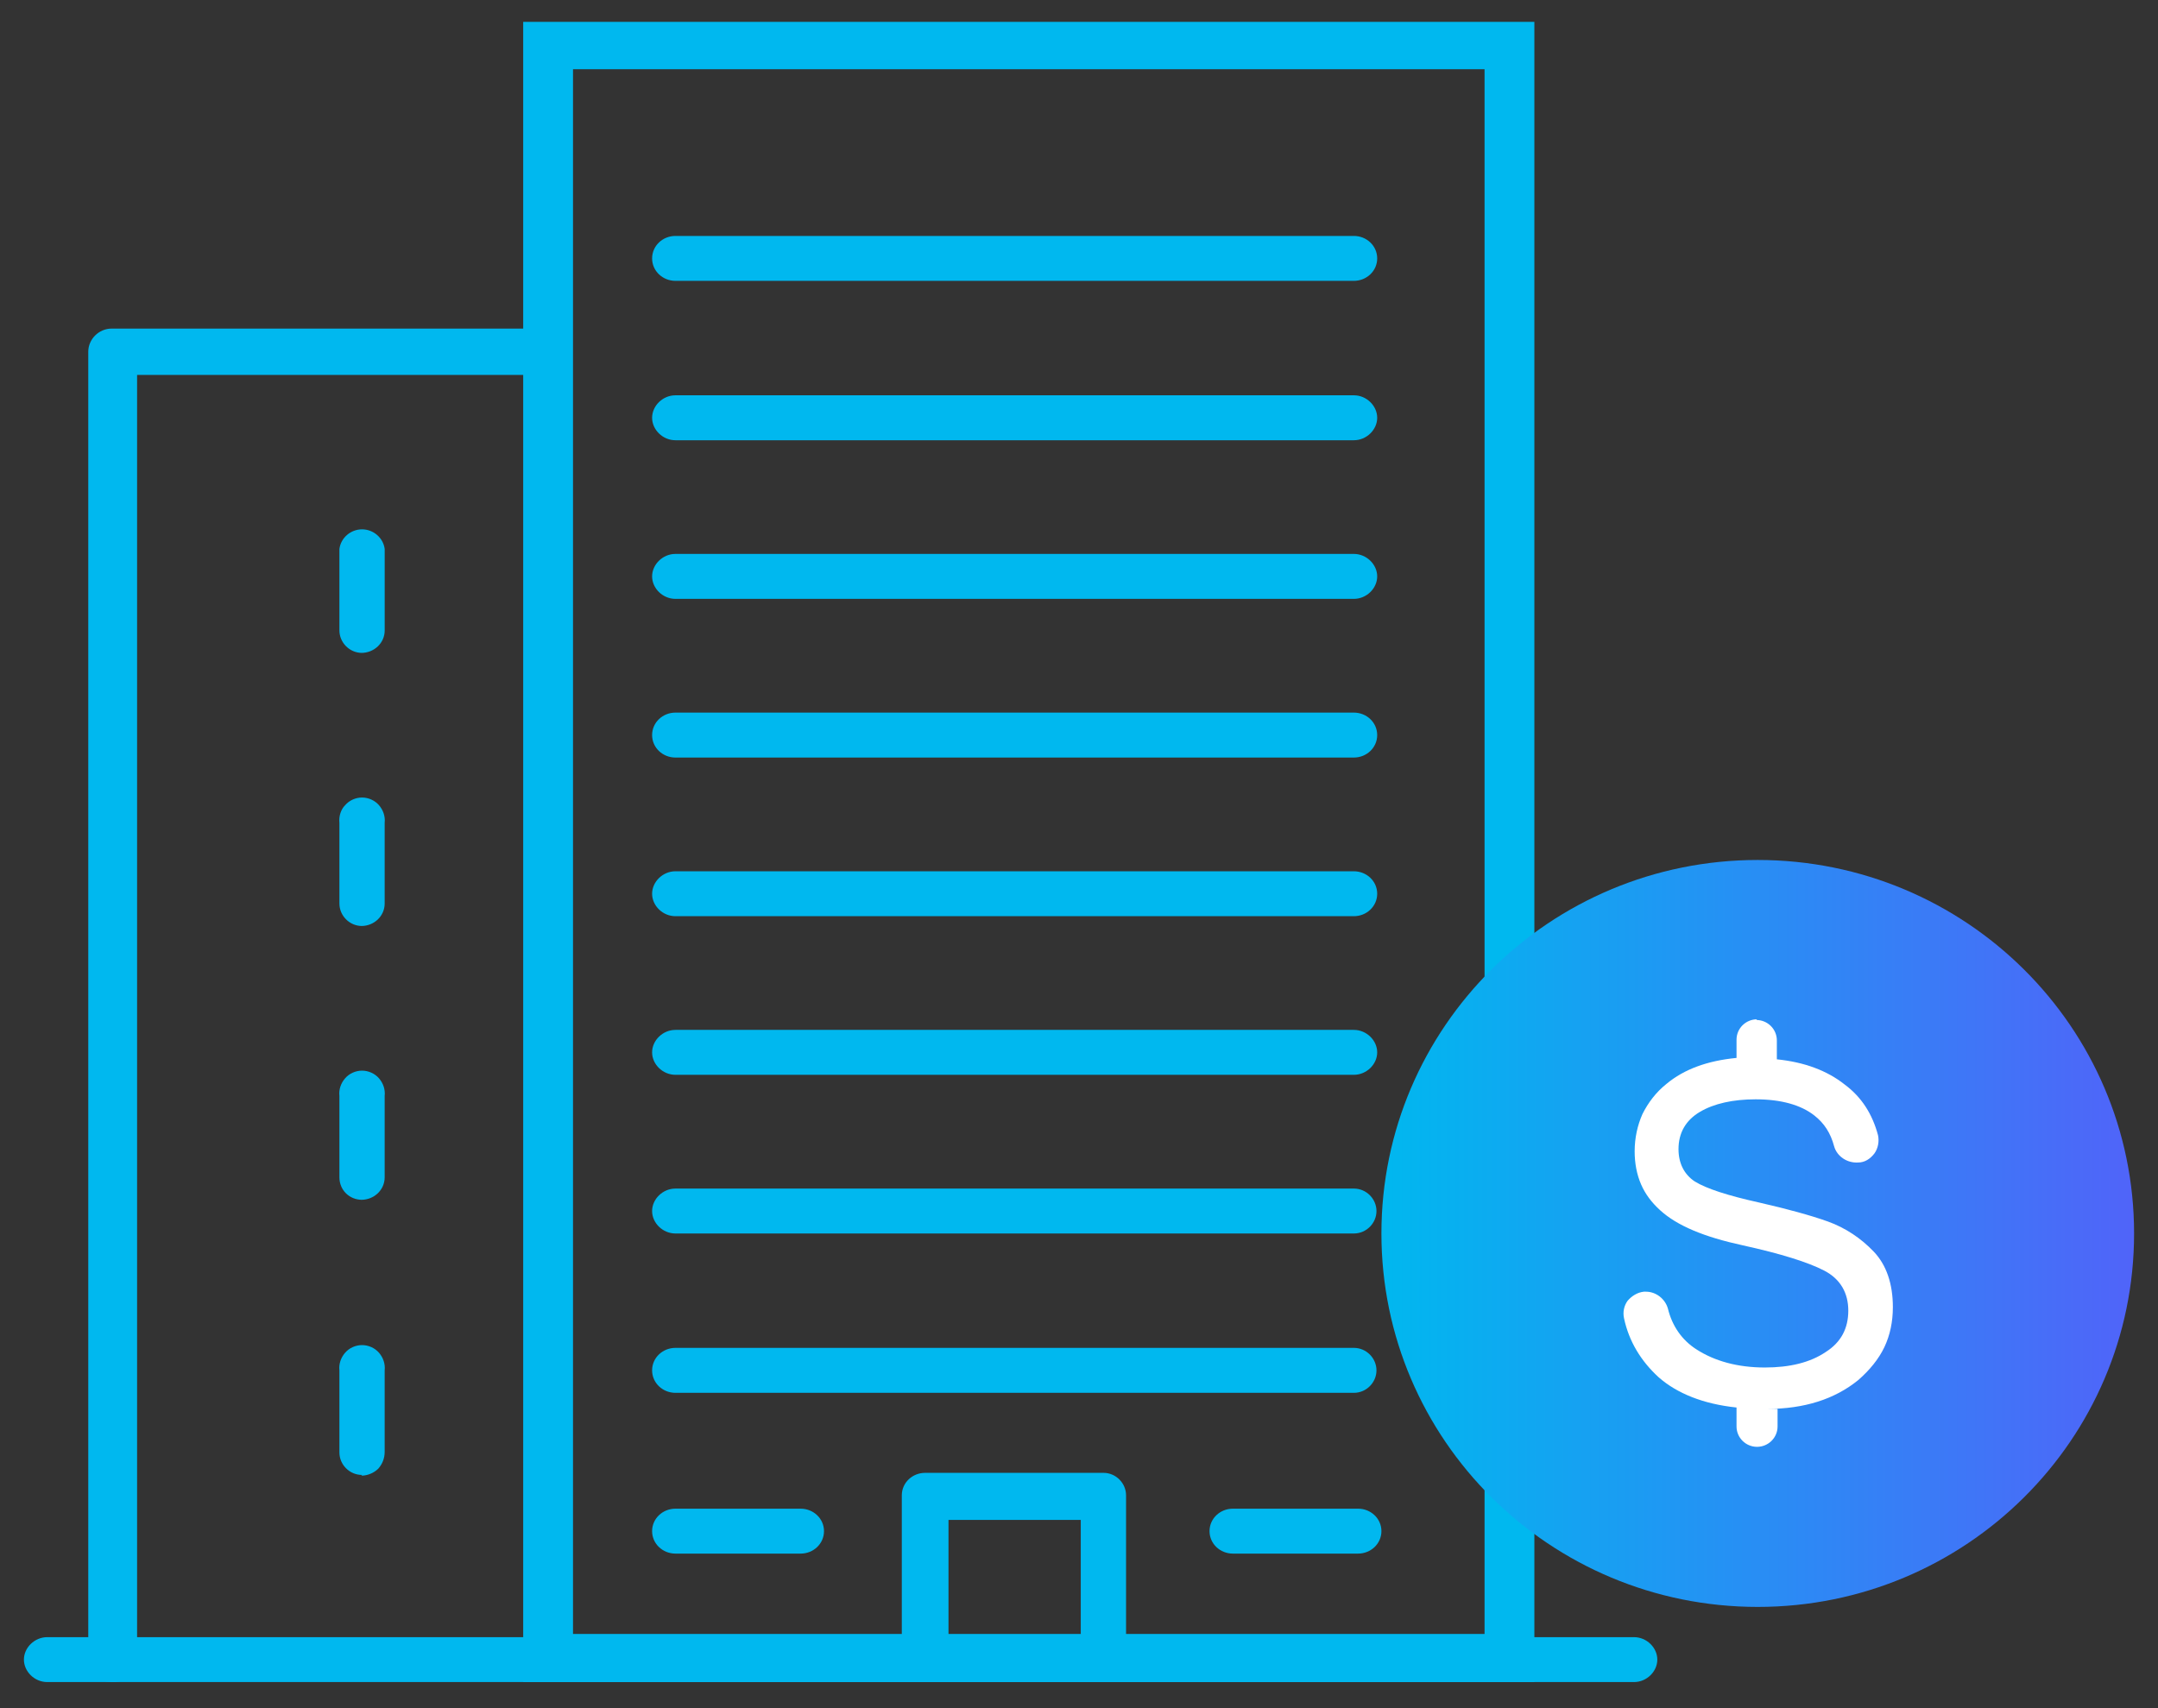 <svg width="72" height="57" viewBox="0 0 72 57" fill="none" xmlns="http://www.w3.org/2000/svg">
<rect x="0" y="0" width="72" height="57" fill="#333333" stroke="none"/>
<g clip-path="url(#clip0_1965_2262)">
<path d="M3.724 56.129C3.299 56.129 2.945 55.778 2.945 55.333V11.738C2.945 11.317 3.299 10.965 3.724 10.965H17.508C17.744 10.942 17.956 11.012 18.121 11.153C18.287 11.293 18.381 11.528 18.381 11.738C18.381 11.949 18.287 12.184 18.121 12.324C17.956 12.465 17.72 12.535 17.508 12.511H4.574V55.356C4.574 55.567 4.479 55.778 4.314 55.918C4.149 56.059 3.937 56.153 3.724 56.129Z" fill="#00B8EF"/>
<path d="M12.079 21.787C11.655 21.787 11.324 21.436 11.324 21.037V18.32C11.371 17.945 11.702 17.664 12.079 17.664C12.457 17.664 12.787 17.945 12.835 18.32V21.037C12.835 21.459 12.481 21.787 12.056 21.787H12.079Z" fill="#00B8EF"/>
<path d="M12.079 30.9C11.654 30.9 11.324 30.549 11.324 30.151V27.457C11.3 27.246 11.371 27.012 11.513 26.871C11.654 26.707 11.867 26.613 12.079 26.613C12.291 26.613 12.504 26.707 12.646 26.871C12.787 27.035 12.858 27.246 12.834 27.457V30.151C12.834 30.572 12.48 30.9 12.056 30.9H12.079Z" fill="#00B8EF"/>
<path d="M12.079 40.037C11.654 40.037 11.324 39.709 11.324 39.287V36.57C11.3 36.359 11.371 36.148 11.513 35.984C11.654 35.82 11.867 35.727 12.079 35.727C12.291 35.727 12.504 35.82 12.646 35.984C12.787 36.148 12.858 36.359 12.834 36.57V39.287C12.834 39.709 12.48 40.037 12.056 40.037H12.079Z" fill="#00B8EF"/>
<path d="M12.079 49.218C11.654 49.218 11.324 48.867 11.324 48.469V45.728C11.3 45.517 11.371 45.306 11.513 45.142C11.654 44.978 11.867 44.885 12.079 44.885C12.291 44.885 12.504 44.978 12.646 45.142C12.787 45.306 12.858 45.517 12.834 45.728V48.445C12.834 48.656 12.764 48.844 12.622 49.008C12.48 49.148 12.268 49.242 12.056 49.242L12.079 49.218Z" fill="#00B8EF"/>
<path d="M50.362 1.479H18.287V55.356H50.362V1.479Z" stroke="#00B8EF" stroke-width="1.662" stroke-miterlimit="10"/>
<path d="M36.838 55.473C36.413 55.473 36.059 55.122 36.059 54.724V50.718H31.646V54.724C31.646 55.145 31.292 55.473 30.867 55.473C30.442 55.473 30.088 55.122 30.088 54.724V49.898C30.088 49.476 30.442 49.148 30.867 49.148H36.815C37.239 49.148 37.57 49.5 37.57 49.898V54.724C37.57 55.145 37.239 55.473 36.815 55.473H36.838Z" fill="#00B8EF"/>
<path d="M45.194 9.372H22.536C22.111 9.372 21.757 9.044 21.757 8.623C21.757 8.201 22.111 7.873 22.536 7.873H45.17C45.595 7.873 45.949 8.201 45.949 8.623C45.949 9.044 45.595 9.372 45.17 9.372H45.194Z" fill="#00B8EF"/>
<path d="M45.194 14.691H22.536C22.111 14.691 21.757 14.339 21.757 13.941C21.757 13.543 22.111 13.191 22.536 13.191H45.17C45.595 13.191 45.949 13.543 45.949 13.941C45.949 14.339 45.595 14.691 45.17 14.691H45.194Z" fill="#00B8EF"/>
<path d="M45.194 19.984H22.536C22.111 19.984 21.757 19.632 21.757 19.234C21.757 18.836 22.111 18.484 22.536 18.484H45.17C45.595 18.484 45.949 18.836 45.949 19.234C45.949 19.632 45.595 19.984 45.17 19.984H45.194Z" fill="#00B8EF"/>
<path d="M45.194 25.279H22.536C22.111 25.279 21.757 24.951 21.757 24.529C21.757 24.107 22.111 23.779 22.536 23.779H45.17C45.595 23.779 45.949 24.107 45.949 24.529C45.949 24.951 45.595 25.279 45.17 25.279H45.194Z" fill="#00B8EF"/>
<path d="M45.194 30.573H22.536C22.111 30.573 21.757 30.222 21.757 29.824C21.757 29.426 22.111 29.074 22.536 29.074H45.17C45.595 29.074 45.949 29.402 45.949 29.824C45.949 30.245 45.595 30.573 45.17 30.573H45.194Z" fill="#00B8EF"/>
<path d="M45.194 35.866H22.536C22.111 35.866 21.757 35.515 21.757 35.117C21.757 34.719 22.111 34.367 22.536 34.367H45.17C45.595 34.367 45.949 34.719 45.949 35.117C45.949 35.515 45.595 35.866 45.17 35.866H45.194Z" fill="#00B8EF"/>
<path d="M45.194 41.161H22.536C22.111 41.161 21.757 40.81 21.757 40.412C21.757 40.014 22.111 39.662 22.536 39.662H45.17C45.595 39.662 45.925 40.014 45.925 40.412C45.925 40.81 45.595 41.161 45.17 41.161H45.194Z" fill="#00B8EF"/>
<path d="M45.194 46.478H22.536C22.111 46.478 21.757 46.15 21.757 45.728C21.757 45.306 22.111 44.978 22.536 44.978H45.17C45.595 44.978 45.925 45.33 45.925 45.728C45.925 46.126 45.595 46.478 45.17 46.478H45.194Z" fill="#00B8EF"/>
<path d="M45.311 51.843H41.133C40.709 51.843 40.355 51.515 40.355 51.093C40.355 50.672 40.709 50.344 41.133 50.344H45.311C45.736 50.344 46.09 50.672 46.09 51.093C46.09 51.515 45.736 51.843 45.311 51.843Z" fill="#00B8EF"/>
<path d="M26.713 51.843H22.536C22.111 51.843 21.757 51.515 21.757 51.093C21.757 50.672 22.111 50.344 22.536 50.344H26.713C27.138 50.344 27.492 50.672 27.492 51.093C27.492 51.515 27.138 51.843 26.713 51.843Z" fill="#00B8EF"/>
<path d="M54.516 56.13H1.577C1.152 56.13 0.798 55.779 0.798 55.38C0.798 54.982 1.152 54.631 1.577 54.631H54.516C54.941 54.631 55.295 54.982 55.295 55.38C55.295 55.779 54.941 56.13 54.516 56.13Z" fill="#00B8EF"/>
<g style="mix-blend-mode:multiply">
<path d="M58.646 53.622C65.581 53.622 71.202 48.042 71.202 41.159C71.202 34.277 65.581 28.697 58.646 28.697C51.712 28.697 46.09 34.277 46.09 41.159C46.09 48.042 51.712 53.622 58.646 53.622Z" fill="url(#paint0_linear_1965_2262)"/>
<path fill-rule="evenodd" clip-rule="evenodd" d="M58.599 34.037C58.976 34.037 59.283 34.342 59.283 34.716V35.349C60.204 35.443 60.959 35.724 61.549 36.192C62.115 36.614 62.469 37.176 62.658 37.879C62.705 38.09 62.658 38.324 62.54 38.488C62.399 38.675 62.21 38.792 61.997 38.792C61.62 38.816 61.289 38.582 61.195 38.254C61.077 37.809 60.864 37.481 60.534 37.223C60.086 36.871 59.425 36.684 58.575 36.684C57.82 36.684 57.182 36.825 56.711 37.106C56.239 37.387 56.002 37.809 56.002 38.347C56.002 38.816 56.191 39.191 56.545 39.425C56.923 39.659 57.631 39.893 58.693 40.128C59.614 40.339 60.392 40.549 60.983 40.76C61.572 40.971 62.092 41.322 62.517 41.767C62.941 42.212 63.154 42.845 63.154 43.618C63.154 44.11 63.059 44.555 62.871 44.953C62.682 45.351 62.375 45.726 61.997 46.054C61.218 46.687 60.204 47.015 58.953 47.015H59.307V47.6C59.307 47.975 59 48.28 58.622 48.28C58.245 48.28 57.938 47.975 57.938 47.6V46.968C56.828 46.851 55.955 46.499 55.342 45.961C54.752 45.422 54.35 44.766 54.185 43.993C54.138 43.782 54.185 43.571 54.303 43.407C54.445 43.243 54.633 43.126 54.846 43.103C54.846 43.103 54.893 43.103 54.917 43.103C55.247 43.103 55.554 43.337 55.648 43.665C55.79 44.251 56.12 44.719 56.593 45.023C57.206 45.422 57.985 45.633 58.882 45.633C59.708 45.633 60.392 45.469 60.912 45.117C61.431 44.789 61.667 44.321 61.667 43.735C61.667 43.15 61.407 42.681 60.864 42.4C60.322 42.119 59.425 41.838 58.15 41.557C56.852 41.276 55.955 40.901 55.389 40.385C55.106 40.128 54.893 39.846 54.752 39.519C54.61 39.191 54.539 38.816 54.539 38.418C54.539 37.972 54.633 37.551 54.799 37.176C54.987 36.801 55.247 36.45 55.601 36.169C56.191 35.677 56.97 35.396 57.938 35.302V34.693C57.938 34.318 58.245 34.014 58.622 34.014L58.599 34.037Z" fill="white"/>
</g>
</g>
<defs>
<linearGradient id="paint0_linear_1965_2262" x1="71.132" y1="41.159" x2="46.019" y2="41.159" gradientUnits="userSpaceOnUse">
<stop stop-color="#5064F9"/>
<stop offset="1" stop-color="#00B8EF"/>
</linearGradient>
<clipPath id="clip0_1965_2262">
<rect width="70.405" height="55.401" fill="white" transform="translate(0.798 0.729)"/>
</clipPath>
</defs>
</svg>
